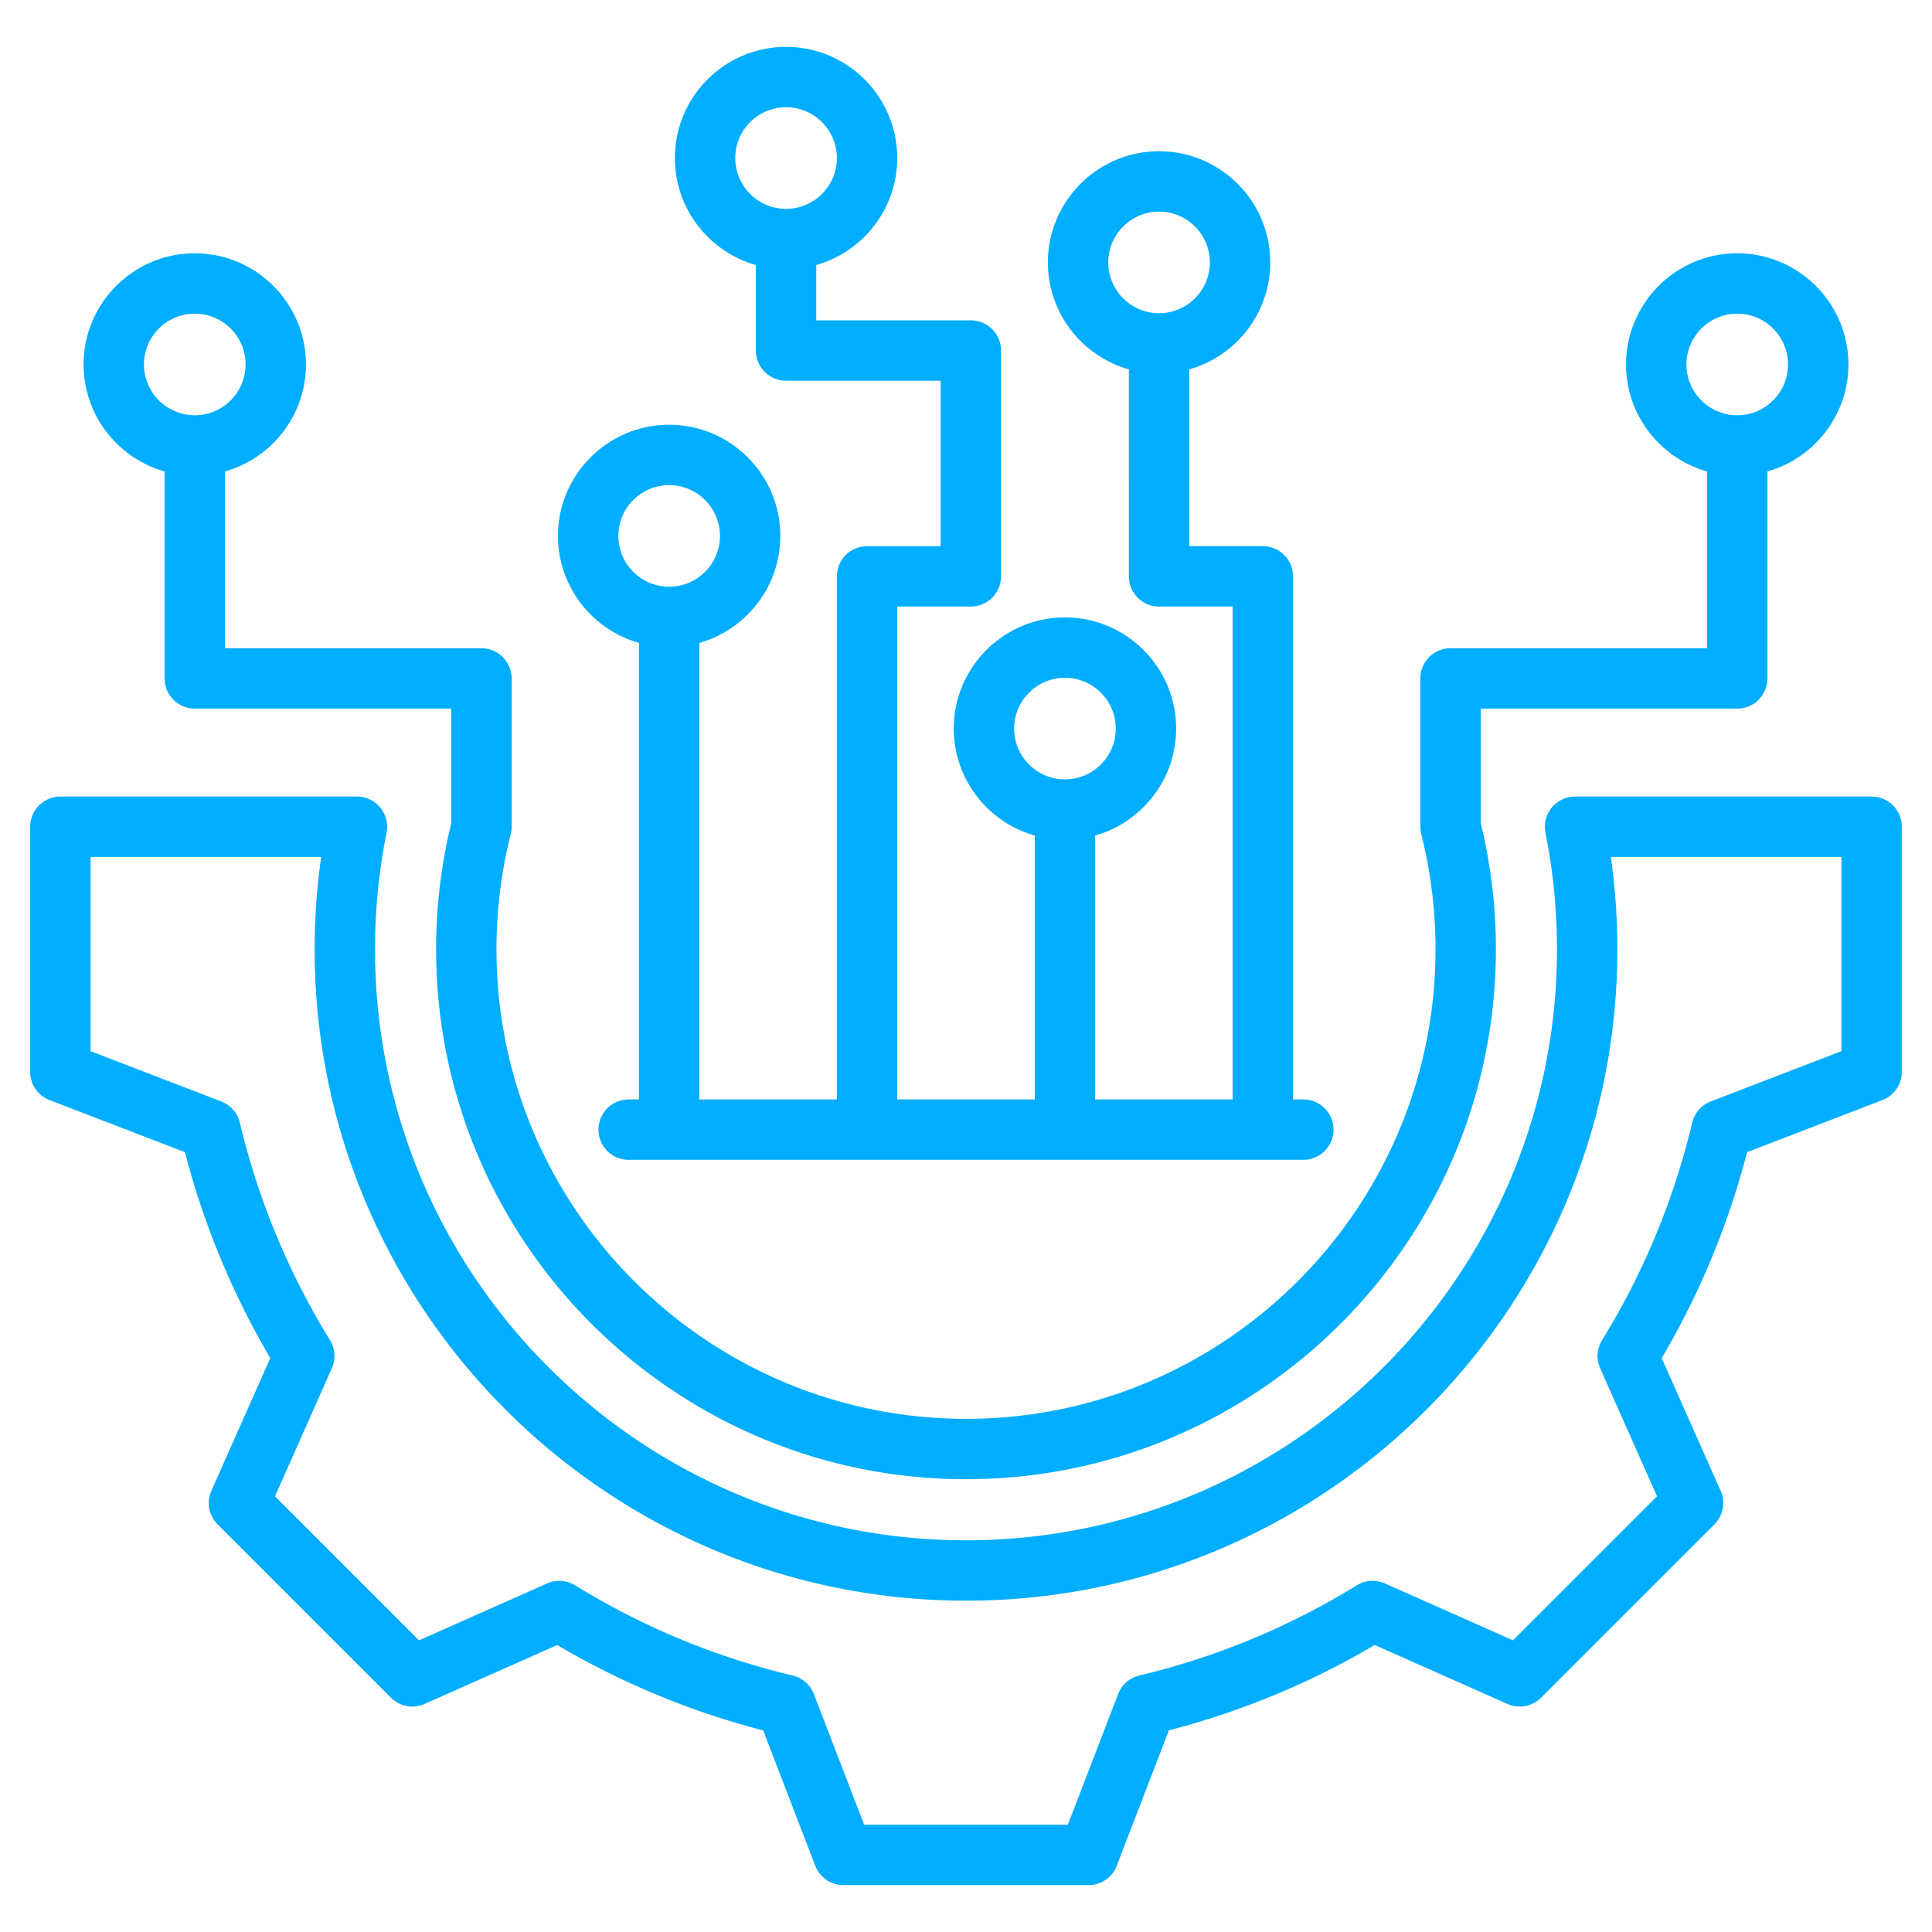 <svg xmlns="http://www.w3.org/2000/svg" xmlns:xlink="http://www.w3.org/1999/xlink" width="512" height="512" x="0" y="0" viewBox="0 0 512 512" style="enable-background:new 0 0 512 512" xml:space="preserve" class="">  <g>    <path d="M496 211.1h-78.593a8.004 8.004 0 0 0-7.845 9.571 157.876 157.876 0 0 1 3.056 30.908c0 86.359-70.259 156.617-156.618 156.617S99.383 337.938 99.383 251.578a157.8 157.8 0 0 1 3.056-30.908 8.004 8.004 0 0 0-7.845-9.571H16a8 8 0 0 0-8 8v64.959a8 8 0 0 0 5.126 7.466l35.888 13.813a212.426 212.426 0 0 0 22.621 54.564L56.016 395.07a8 8 0 0 0 1.654 8.904l45.934 45.935a8.004 8.004 0 0 0 8.904 1.654l35.156-15.614a212.417 212.417 0 0 0 54.581 22.627l13.81 35.876a8 8 0 0 0 7.466 5.126h64.96a8 8 0 0 0 7.466-5.126l13.812-35.887a212.412 212.412 0 0 0 54.565-22.621l35.167 15.619a7.998 7.998 0 0 0 8.903-1.654l45.936-45.934a8 8 0 0 0 1.655-8.904l-15.614-35.155a212.379 212.379 0 0 0 22.626-54.581l35.877-13.81a8 8 0 0 0 5.126-7.466V219.1a8 8 0 0 0-8-8zm-8 67.466-34.637 13.332a8 8 0 0 0-4.909 5.614 196.467 196.467 0 0 1-23.896 57.649 8.001 8.001 0 0 0-.5 7.442l15.075 33.941-38.167 38.165-33.953-15.08a8 8 0 0 0-7.441.499 196.517 196.517 0 0 1-57.635 23.895 7.998 7.998 0 0 0-5.614 4.908l-13.335 34.646h-53.974l-13.332-34.636a8 8 0 0 0-5.614-4.909 196.496 196.496 0 0 1-57.649-23.897 7.993 7.993 0 0 0-7.442-.5l-33.942 15.075-38.165-38.166 15.08-33.954a8.002 8.002 0 0 0-.499-7.441 196.549 196.549 0 0 1-23.895-57.635 7.999 7.999 0 0 0-4.908-5.613L24 278.565V227.1h61.114a174.234 174.234 0 0 0-1.731 24.479c0 95.182 77.436 172.617 172.617 172.617s172.618-77.436 172.618-172.617c0-8.186-.581-16.384-1.731-24.479H488zM43.615 124.938l.001 54.854a8 8 0 0 0 8 8h67.978v30.329a140.962 140.962 0 0 0-4.019 33.457c0 77.431 62.994 140.426 140.425 140.426s140.426-62.995 140.426-140.426c0-11.3-1.352-22.55-4.019-33.457v-30.329h67.978a8 8 0 0 0 8-8v-54.854c12.369-3.495 21.462-14.877 21.462-28.349 0-16.245-13.216-29.461-29.461-29.461s-29.462 13.216-29.462 29.461c0 13.472 9.093 24.853 21.461 28.349v46.854h-67.978a8 8 0 0 0-8 8V219.1c0 .659.082 1.316.243 1.956a124.929 124.929 0 0 1 3.775 30.522c0 68.608-55.817 124.426-124.426 124.426s-124.425-55.817-124.425-124.426c0-10.319 1.271-20.589 3.775-30.522.161-.64.243-1.297.243-1.956v-39.308a8 8 0 0 0-8-8H59.616l-.001-46.854c12.369-3.496 21.462-14.877 21.462-28.349 0-16.245-13.217-29.461-29.462-29.461S22.154 80.344 22.154 96.589c0 13.472 9.093 24.853 21.461 28.349zm403.309-28.349c0-7.423 6.039-13.461 13.462-13.461s13.461 6.038 13.461 13.461-6.038 13.462-13.461 13.462-13.462-6.039-13.462-13.462zM51.615 83.128c7.423 0 13.462 6.038 13.462 13.461s-6.039 13.462-13.462 13.462-13.461-6.039-13.461-13.462 6.038-13.461 13.461-13.461zm117.716 87.247v120.99H166.6a8 8 0 0 0 0 16h178.8a8 8 0 0 0 0-16h-2.731v-138.62a8 8 0 0 0-8-8h-19.504l-.001-46.854c12.369-3.495 21.462-14.877 21.462-28.349 0-16.245-13.216-29.461-29.461-29.461s-29.462 13.216-29.462 29.461c0 13.472 9.093 24.853 21.461 28.349l.001 54.854a8 8 0 0 0 8 8h19.504v130.619h-36.446V221.43c12.369-3.496 21.462-14.876 21.462-28.348 0-16.245-13.217-29.462-29.462-29.462s-29.461 13.217-29.461 29.462c0 13.472 9.093 24.853 21.461 28.348v69.934h-36.446V160.745h19.504a8 8 0 0 0 8-8V92.894a8 8 0 0 0-8-8h-40.967V70.232c12.369-3.496 21.462-14.876 21.462-28.348 0-16.245-13.217-29.462-29.462-29.462s-29.461 13.217-29.461 29.462c0 13.472 9.093 24.853 21.461 28.348v22.662a8 8 0 0 0 8 8h40.967v43.852h-19.504a8 8 0 0 0-8 8v138.619h-36.445v-120.99c12.368-3.496 21.461-14.877 21.461-28.349 0-16.245-13.216-29.461-29.461-29.461s-29.462 13.216-29.462 29.461c-.001 13.472 9.092 24.853 21.461 28.349zM293.703 69.542c0-7.423 6.039-13.461 13.462-13.461s13.461 6.038 13.461 13.461-6.038 13.462-13.461 13.462-13.462-6.039-13.462-13.462zm-24.941 123.54c0-7.423 6.038-13.462 13.461-13.462s13.462 6.039 13.462 13.462-6.039 13.461-13.462 13.461-13.461-6.038-13.461-13.461zM194.853 41.884c0-7.423 6.038-13.462 13.461-13.462s13.462 6.039 13.462 13.462-6.039 13.461-13.462 13.461-13.461-6.038-13.461-13.461zm-17.522 86.68c7.423 0 13.461 6.038 13.461 13.461s-6.038 13.462-13.461 13.462-13.462-6.039-13.462-13.462 6.039-13.461 13.462-13.461z" fill="#00aeff" opacity="1" data-original="#000000" class=""></path>  </g></svg>